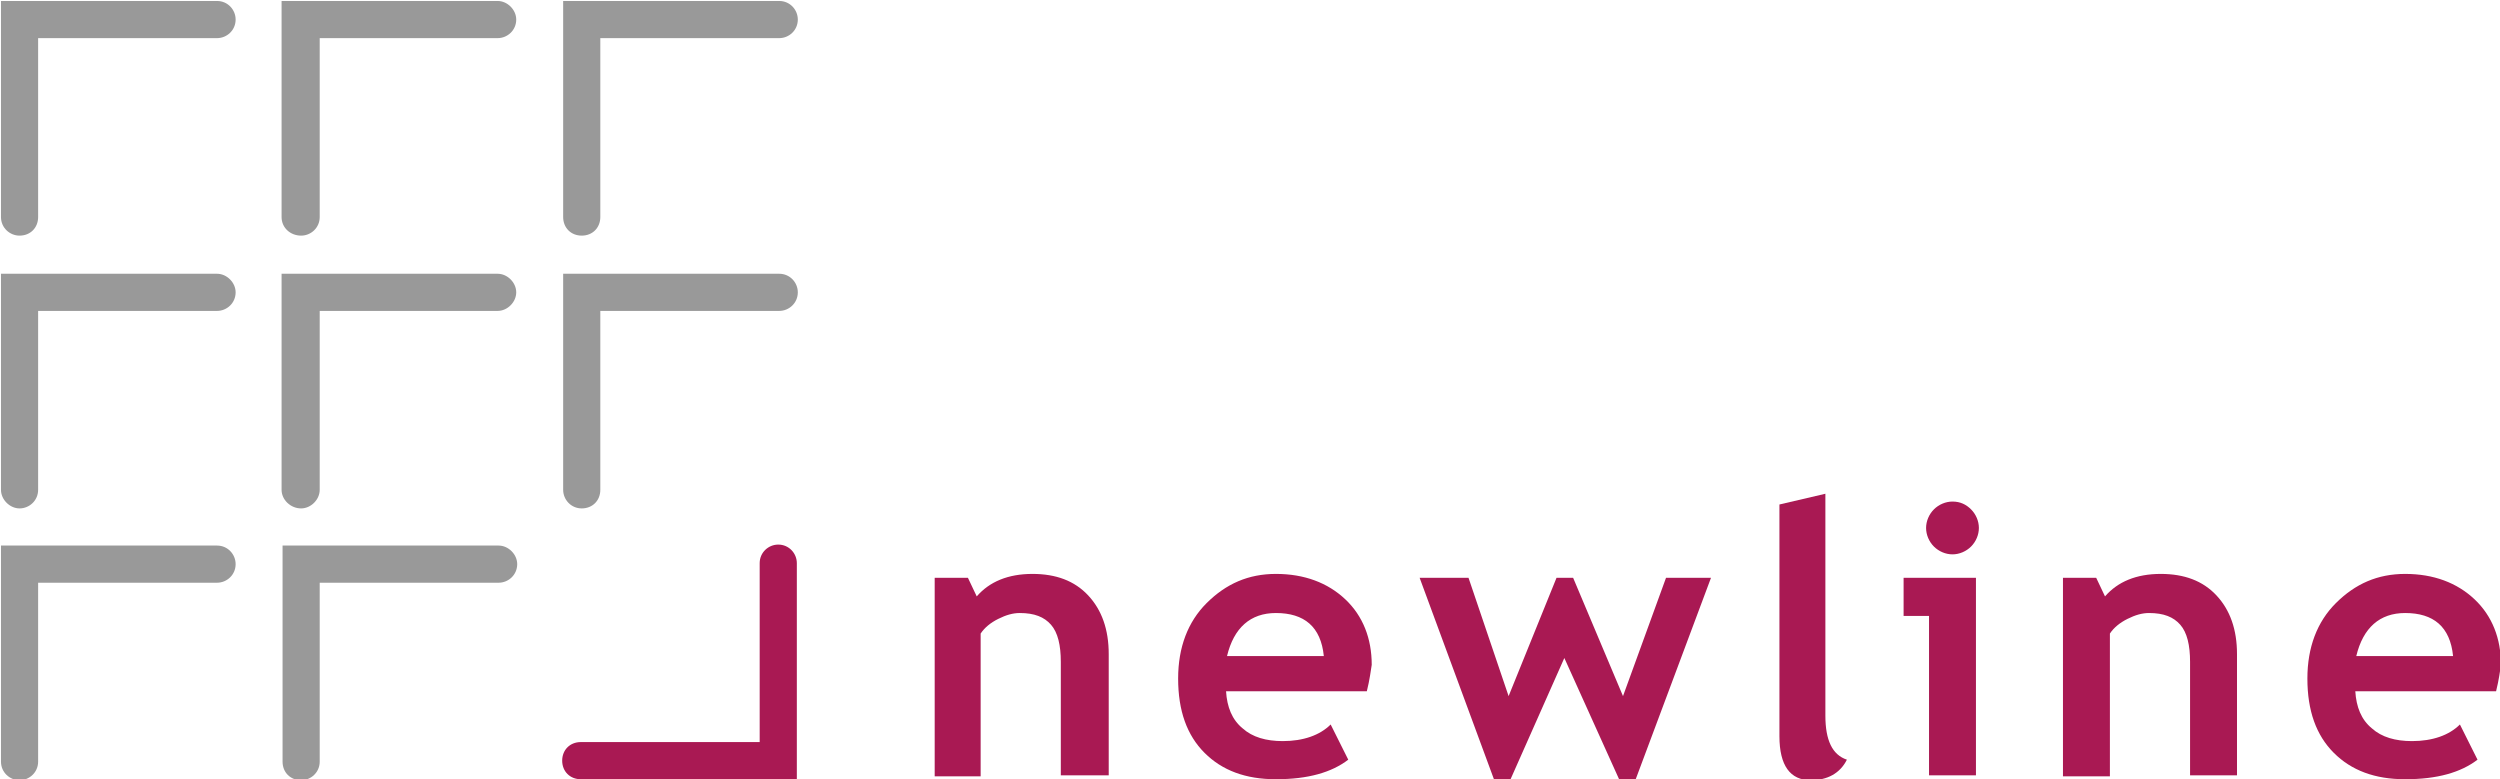<?xml version="1.0" encoding="utf-8"?>
<!-- Generator: Adobe Illustrator 26.5.1, SVG Export Plug-In . SVG Version: 6.00 Build 0)  -->
<svg version="1.1" id="Layer_1" xmlns="http://www.w3.org/2000/svg" xmlns:xlink="http://www.w3.org/1999/xlink" x="0px" y="0px"
	 viewBox="0 0 255.7 79.7" style="enable-background:new 0 0 255.7 79.7;" xml:space="preserve">
<style type="text/css">
	.st0{display:none;}
	.st1{display:inline;fill:#999999;}
	.st2{fill:#A91953;}
	.st3{fill:#999999;}
</style>
<g id="Layer_1_00000005987269761198620710000014809022193367767713_" class="st0">
	<path class="st1" d="M0,22.1V0h22.1C23.2,0,24,0.9,24,1.9l0,0c0,1.1-0.9,1.9-1.9,1.9l0,0H3.8v18.3C3.8,23.2,3,24,1.9,24l0,0
		C0.9,24,0,23.2,0,22.1L0,22.1z"/>
	<path class="st1" d="M28.7,22.1V0h22.1c1,0,1.9,0.9,1.9,1.9l0,0c0,1.1-0.9,1.9-1.9,1.9l0,0H32.6v18.3c0,1.1-0.9,1.9-1.9,1.9l0,0
		C29.6,24,28.7,23.2,28.7,22.1L28.7,22.1z"/>
	<path class="st1" d="M57.5,22.1V0h22.1c1.1,0,1.9,0.9,1.9,1.9l0,0c0,1.1-0.9,1.9-1.9,1.9l0,0H61.3v18.3c0,1.1-0.8,1.9-1.9,1.9l0,0
		C58.3,24,57.5,23.2,57.5,22.1L57.5,22.1z"/>
	<path class="st1" d="M0,50V27.9h22.1c1,0,1.9,0.9,1.9,1.9l0,0c0,1.1-0.9,1.9-1.9,1.9l0,0H3.8V50c0,1.1-0.9,1.9-1.9,1.9l0,0
		C0.9,51.9,0,51,0,50L0,50z"/>
	<path class="st1" d="M28.7,50V27.9h22.1c1,0,1.9,0.9,1.9,1.9l0,0c0,1-0.9,1.9-1.9,1.9l0,0H32.6V50c0,1-0.9,1.9-1.9,1.9l0,0
		C29.6,51.9,28.7,51,28.7,50L28.7,50z"/>
	<path class="st1" d="M57.5,50V27.9h22.1c1.1,0,1.9,0.9,1.9,1.9l0,0c0,1.1-0.9,1.9-1.9,1.9l0,0H61.3V50c0,1.1-0.8,1.9-1.9,1.9l0,0
		C58.3,51.9,57.5,51,57.5,50L57.5,50z"/>
	<path class="st1" d="M0,77.8V55.7h22.1c1.1,0,1.9,0.9,1.9,1.9l0,0c0,1.1-0.9,1.9-1.9,1.9l0,0H3.8v18.3c0,1.1-0.9,1.9-1.9,1.9l0,0
		C0.9,79.7,0,78.9,0,77.8L0,77.8z"/>
	<path class="st1" d="M28.8,77.8V55.7h22.1c1,0,1.9,0.9,1.9,1.9l0,0c0,1.1-0.9,1.9-1.9,1.9l0,0H32.6v18.3c0,1.1-0.9,1.9-1.9,1.9l0,0
		C29.6,79.7,28.8,78.9,28.8,77.8L28.8,77.8z"/>
</g>
<g id="Layer_2_00000161617086580247000320000016907939472573770136_">
	<path class="st2" d="M57.5,77.8c0-1.1,0.8-1.9,1.9-1.9l0,0h18.3V57.6c0-1.1,0.9-1.9,1.9-1.9l0,0c1.1,0,1.9,0.9,1.9,1.9l0,0v22.1
		H59.4l0,0C58.3,79.7,57.5,78.9,57.5,77.8L57.5,77.8z"/>
	<g>
		<path class="st2" d="M108.5,79.3V67.7c0-1.7-0.3-3-1-3.8s-1.7-1.2-3.2-1.2c-0.7,0-1.4,0.2-2.2,0.6s-1.4,0.9-1.8,1.5v14.6h-4.7
			V59.1H99l0.9,1.9c1.3-1.5,3.2-2.3,5.7-2.3c2.4,0,4.3,0.7,5.7,2.2s2.1,3.5,2.1,6v12.4H108.5L108.5,79.3z"/>
		<path class="st2" d="M139.8,70.7h-14.4c0.1,1.6,0.6,2.9,1.7,3.8c1,0.9,2.4,1.3,4.1,1.3c2.1,0,3.8-0.6,4.9-1.7l1.8,3.6
			c-1.7,1.3-4.1,2-7.4,2c-3.1,0-5.5-0.9-7.3-2.7c-1.8-1.8-2.7-4.3-2.7-7.6c0-3.2,1-5.8,2.9-7.7c2-2,4.3-3,7.1-3
			c2.9,0,5.3,0.9,7.1,2.6s2.7,4,2.7,6.7C140.2,68.6,140.1,69.5,139.8,70.7z M125.5,67.1h9.9c-0.3-3-2-4.4-4.9-4.4
			C127.9,62.7,126.2,64.2,125.5,67.1z"/>
		<path class="st2" d="M167.3,79.7h-1.7L160,67.3l-5.5,12.4h-1.7l-7.6-20.6h5l4.1,12.1l4.9-12.1h1.7l5.1,12.1l4.4-12.1h4.6
			L167.3,79.7z"/>
		<path class="st2" d="M182,51.6l4.7-1.1v22.7c0,2.5,0.7,4,2.2,4.5c-0.7,1.4-2,2.1-3.7,2.1c-2.1,0-3.2-1.5-3.2-4.5V51.6L182,51.6z"
			/>
		<path class="st2" d="M197.3,79.3V63h-2.6v-3.9h7.4v20.2C202.1,79.3,197.3,79.3,197.3,79.3z M199.7,51.3c0.8,0,1.4,0.3,1.9,0.8
			s0.8,1.2,0.8,1.9s-0.3,1.4-0.8,1.9s-1.2,0.8-1.9,0.8s-1.4-0.3-1.9-0.8S197,54.7,197,54s0.3-1.4,0.8-1.9S199,51.3,199.7,51.3z"/>
		<path class="st2" d="M224,79.3V67.7c0-1.7-0.3-3-1-3.8s-1.7-1.2-3.2-1.2c-0.7,0-1.4,0.2-2.2,0.6c-0.8,0.4-1.4,0.9-1.8,1.5v14.6
			H211V59.1h3.4l0.9,1.9c1.3-1.5,3.2-2.3,5.7-2.3c2.4,0,4.3,0.7,5.7,2.2s2.1,3.5,2.1,6v12.4H224L224,79.3z"/>
		<path class="st2" d="M255.3,70.7h-14.4c0.1,1.6,0.6,2.9,1.7,3.8c1,0.9,2.4,1.3,4.1,1.3c2.1,0,3.8-0.6,4.9-1.7l1.8,3.6
			c-1.7,1.3-4.1,2-7.4,2c-3.1,0-5.5-0.9-7.3-2.7c-1.8-1.8-2.7-4.3-2.7-7.6c0-3.2,1-5.8,2.9-7.7c2-2,4.3-3,7.1-3
			c2.9,0,5.3,0.9,7.1,2.6s2.7,4,2.7,6.7C255.7,68.6,255.6,69.5,255.3,70.7z M241,67.1h9.9c-0.3-3-2-4.4-4.9-4.4
			C243.4,62.7,241.7,64.2,241,67.1z"/>
	</g>
</g>
<g id="Layer_1_00000181078826929341345240000017804051762019465363_">
	<path class="st3" d="M0.1,22.2V0.1h22.1c1.1,0,1.9,0.9,1.9,1.9l0,0c0,1.1-0.9,1.9-1.9,1.9l0,0H3.9v18.3c0,1.1-0.8,1.9-1.9,1.9l0,0
		C1,24.1,0.1,23.3,0.1,22.2L0.1,22.2z"/>
	<path class="st3" d="M28.8,22.2V0.1h22.1c1,0,1.9,0.9,1.9,1.9l0,0c0,1.1-0.9,1.9-1.9,1.9l0,0H32.7v18.3c0,1.1-0.9,1.9-1.9,1.9l0,0
		C29.7,24.1,28.8,23.3,28.8,22.2L28.8,22.2z"/>
	<path class="st3" d="M57.6,22.2V0.1h22.1c1.1,0,1.9,0.9,1.9,1.9l0,0c0,1.1-0.9,1.9-1.9,1.9l0,0H61.4v18.3c0,1.1-0.8,1.9-1.9,1.9
		l0,0C58.4,24.1,57.6,23.3,57.6,22.2L57.6,22.2z"/>
	<path class="st3" d="M0.1,50.1V28h22.1c1,0,1.9,0.9,1.9,1.9l0,0c0,1.1-0.9,1.9-1.9,1.9l0,0H3.9v18.3C3.9,51.2,3,52,2,52l0,0
		C1,52,0.1,51.1,0.1,50.1L0.1,50.1z"/>
	<path class="st3" d="M28.8,50.1V28h22.1c1,0,1.9,0.9,1.9,1.9l0,0c0,1-0.9,1.9-1.9,1.9l0,0H32.7v18.3c0,1-0.9,1.9-1.9,1.9l0,0
		C29.7,52,28.8,51.1,28.8,50.1L28.8,50.1z"/>
	<path class="st3" d="M57.6,50.1V28h22.1c1.1,0,1.9,0.9,1.9,1.9l0,0c0,1.1-0.9,1.9-1.9,1.9l0,0H61.4v18.3c0,1.1-0.8,1.9-1.9,1.9l0,0
		C58.4,52,57.6,51.1,57.6,50.1L57.6,50.1z"/>
	<path class="st3" d="M0.1,77.9V55.8h22.1c1.1,0,1.9,0.9,1.9,1.9l0,0c0,1.1-0.9,1.9-1.9,1.9l0,0H3.9v18.3C3.9,79,3,79.8,2,79.8l0,0
		C1,79.8,0.1,79,0.1,77.9L0.1,77.9z"/>
	<path class="st3" d="M28.9,77.9V55.8H51c1,0,1.9,0.9,1.9,1.9l0,0c0,1.1-0.9,1.9-1.9,1.9l0,0H32.7v18.3c0,1.1-0.9,1.9-1.9,1.9l0,0
		C29.7,79.8,28.9,79,28.9,77.9L28.9,77.9z"/>
</g>
</svg>
